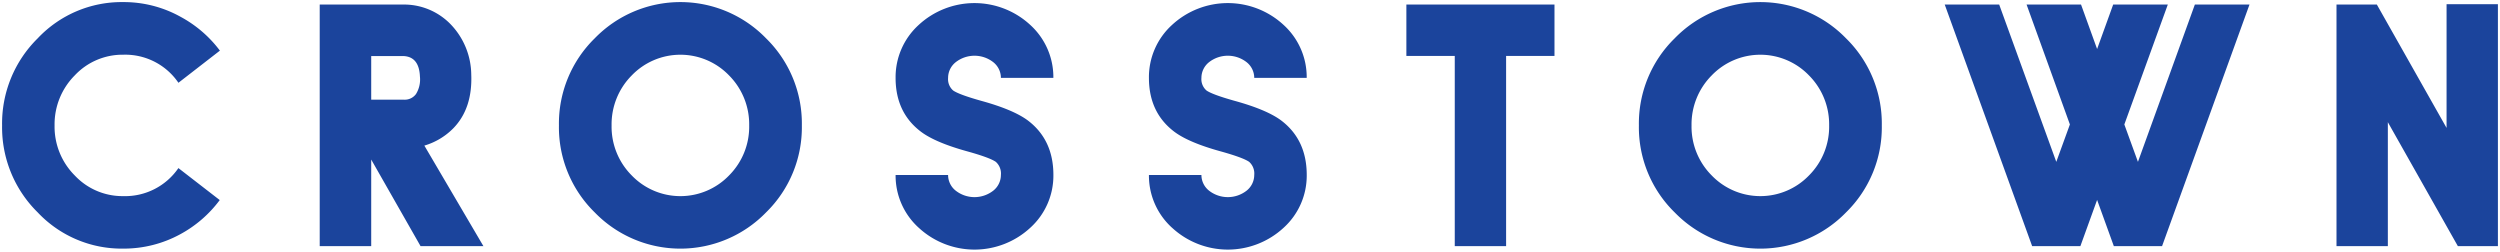 <svg xmlns="http://www.w3.org/2000/svg" width="596.809" height="60.085" viewBox="0 0 596.809 60.085">
  <path id="Union_2" data-name="Union 2" d="M279.259,53.838a16.789,16.789,0,0,1-5.482-12.566h12.531a4.777,4.777,0,0,0,1.838,3.758,7.29,7.29,0,0,0,8.93,0,4.783,4.783,0,0,0,1.84-3.758,3.726,3.726,0,0,0-1.213-3.134q-1.451-1.016-6.813-2.507-7.518-2.075-10.965-4.619-6.148-4.582-6.148-12.924a16.84,16.84,0,0,1,5.482-12.606,19.615,19.615,0,0,1,26.7,0,16.826,16.826,0,0,1,5.482,12.606H298.916a4.783,4.783,0,0,0-1.84-3.758,7.29,7.29,0,0,0-8.93,0,4.777,4.777,0,0,0-1.838,3.758,3.572,3.572,0,0,0,1.215,3.017q1.407.977,6.7,2.465,7.552,2.077,11.039,4.622,6.188,4.622,6.186,13.079a16.775,16.775,0,0,1-5.482,12.566,19.613,19.613,0,0,1-26.7,0Zm-60.475,0A16.79,16.79,0,0,1,213.3,41.273h12.531a4.774,4.774,0,0,0,1.84,3.758,7.284,7.284,0,0,0,8.926,0,4.781,4.781,0,0,0,1.842-3.758,3.725,3.725,0,0,0-1.215-3.134q-1.448-1.016-6.811-2.507-7.52-2.075-10.965-4.619-6.15-4.582-6.148-12.924a16.84,16.84,0,0,1,5.482-12.606,19.615,19.615,0,0,1,26.7,0,16.833,16.833,0,0,1,5.481,12.606H238.441a4.781,4.781,0,0,0-1.842-3.758,7.284,7.284,0,0,0-8.926,0,4.774,4.774,0,0,0-1.84,3.758,3.571,3.571,0,0,0,1.213,3.017q1.41.977,6.7,2.465,7.551,2.077,11.039,4.622,6.188,4.622,6.185,13.079a16.783,16.783,0,0,1-5.481,12.566,19.613,19.613,0,0,1-26.7,0ZM399.277,50.2a28.419,28.419,0,0,1-8.535-20.754,28.46,28.46,0,0,1,8.535-20.789,28.507,28.507,0,0,1,40.919,0,28.459,28.459,0,0,1,8.534,20.789A28.418,28.418,0,0,1,440.2,50.2a28.514,28.514,0,0,1-40.919,0Zm8.849-32.7a16.559,16.559,0,0,0-4.816,11.942,16.475,16.475,0,0,0,4.816,11.943,16.129,16.129,0,0,0,23.219,0,16.458,16.458,0,0,0,4.815-11.943A16.541,16.541,0,0,0,431.345,17.5a16.125,16.125,0,0,0-23.219,0ZM141.468,50.2a28.426,28.426,0,0,1-8.536-20.754,28.467,28.467,0,0,1,8.536-20.789,28.5,28.5,0,0,1,40.917,0,28.446,28.446,0,0,1,8.536,20.789A28.4,28.4,0,0,1,182.385,50.2a28.512,28.512,0,0,1-40.917,0Zm8.849-32.7A16.557,16.557,0,0,0,145.5,29.445a16.474,16.474,0,0,0,4.815,11.943,16.131,16.131,0,0,0,23.222,0,16.465,16.465,0,0,0,4.812-11.943A16.549,16.549,0,0,0,173.538,17.5a16.128,16.128,0,0,0-23.222,0ZM8.495,50.2A28.484,28.484,0,0,1,0,29.445,28.522,28.522,0,0,1,8.495,8.656,27.527,27.527,0,0,1,28.933,0,27.861,27.861,0,0,1,42.561,3.486a28.8,28.8,0,0,1,9.433,8.1l-9.9,7.675a15.352,15.352,0,0,0-13.158-6.7A15.614,15.614,0,0,0,17.343,17.5a16.557,16.557,0,0,0-4.815,11.942,16.471,16.471,0,0,0,4.815,11.943,15.614,15.614,0,0,0,11.589,4.933,15.422,15.422,0,0,0,13.158-6.692l9.866,7.634a28.8,28.8,0,0,1-9.4,8.144,28.115,28.115,0,0,1-13.629,3.445A27.536,27.536,0,0,1,8.495,50.2Zm577.759,8.064-16.719-29.6v29.6H557.278V.586h9.632l16.643,29.447V.509h12.256V58.263Zm-82.13,0-3.995-11.04-3.995,11.04h-11.51L463.753.587h13l13.631,37.551,3.249-8.928L483.292.587h13L500.129,11.2,503.966.587h13.041L506.631,29.211l3.247,8.928L523.464.587h13.043L515.634,58.262Zm-157.338,0V12.845H335.235V.587h35.357V12.845H359.043V58.262Zm-246.884,0L88.117,37.589V58.262H75.823V.588H95.559a15.5,15.5,0,0,1,11.51,4.7A17.543,17.543,0,0,1,112,17.307q.315,8.07-4.268,12.8a16.079,16.079,0,0,1-6.929,4.151l14.1,24ZM88.117,23.3h7.872a3.337,3.337,0,0,0,2.821-1.354,6.624,6.624,0,0,0,.938-4.169q-.2-4.891-4.189-4.9H88.117Z" transform="translate(0.5 0.5)" fill="#1b449c" stroke="rgba(0,0,0,0)" stroke-miterlimit="10" stroke-width="1"/>
</svg>
